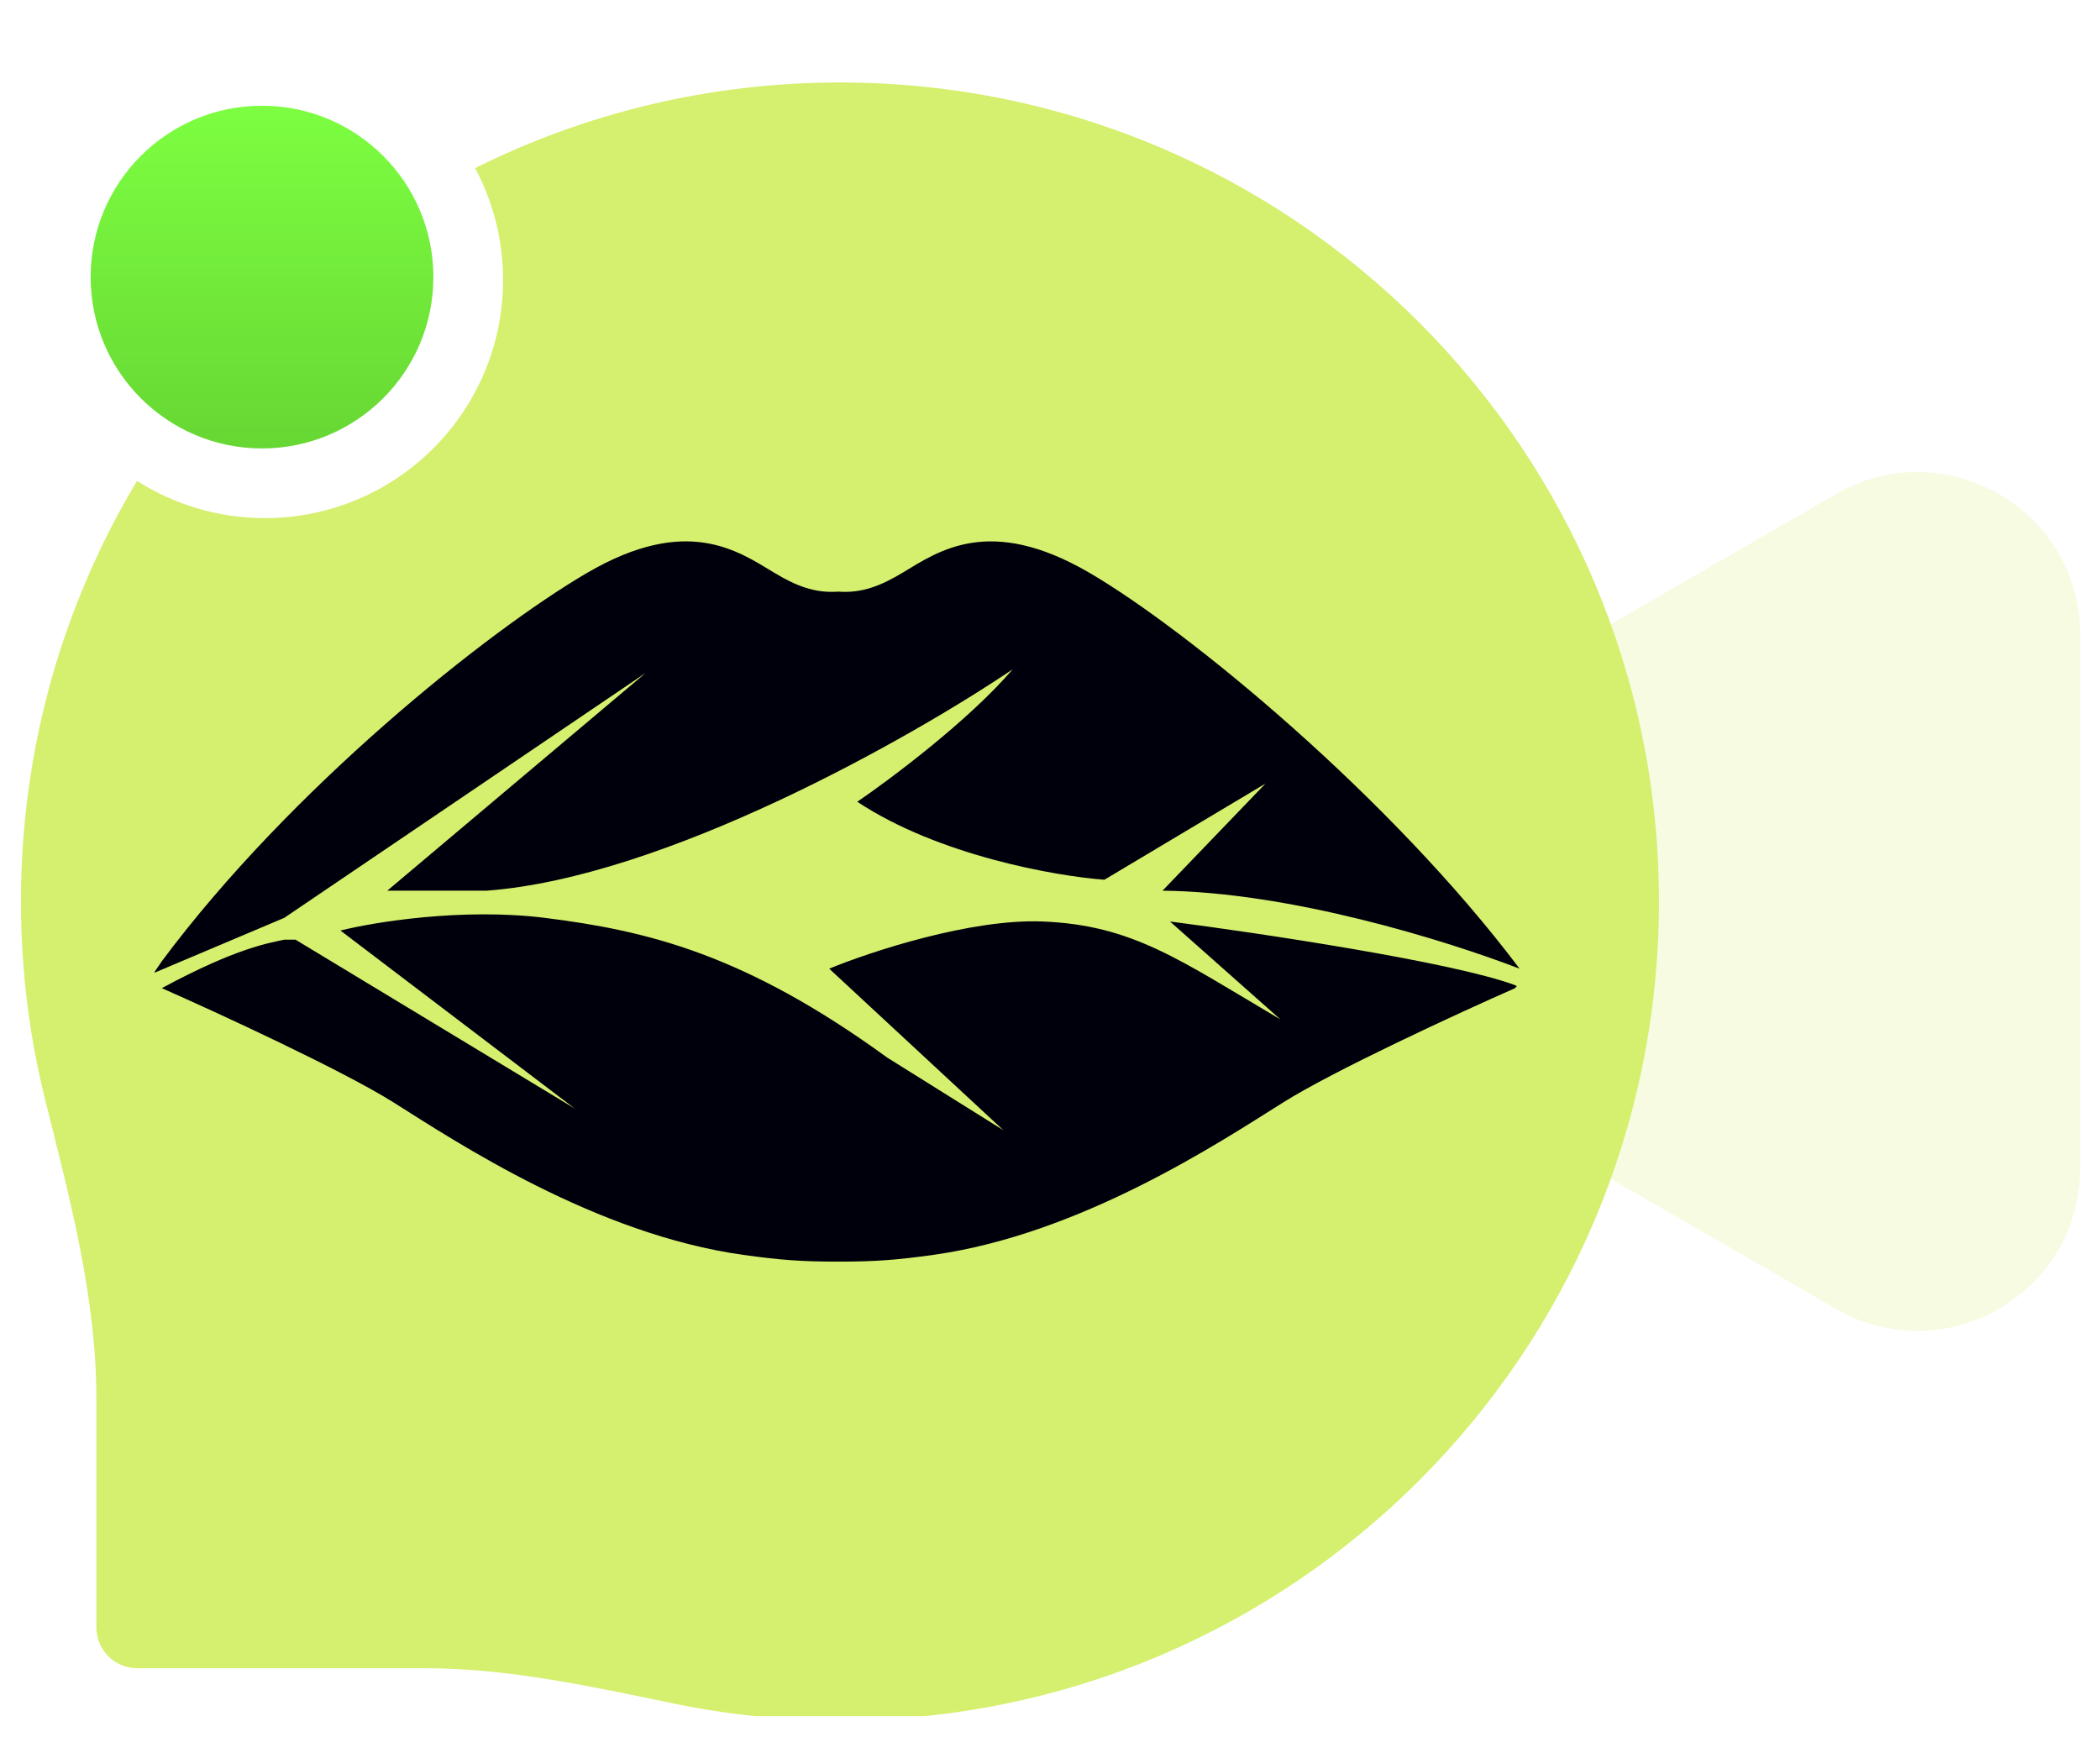 <svg width="43" height="36" viewBox="0 0 43 36" fill="none" xmlns="http://www.w3.org/2000/svg">
<g clip-path="url(#clip0_54_11)">
<path d="M28.142 21.344C25.922 20.062 25.922 16.858 28.142 15.576L37.597 10.117C39.818 8.835 42.593 10.437 42.593 13.001L42.593 23.919C42.593 26.483 39.818 28.085 37.597 26.803L28.142 21.344Z" fill="#D5EF6E" fill-opacity="0.2"/>
<path d="M17.199 1.689C26.461 1.689 33.969 9.198 33.969 18.46C33.969 27.722 26.461 35.231 17.199 35.231C16.029 35.231 14.887 35.111 13.785 34.882C12.104 34.534 10.414 34.161 8.697 34.161H2.807C2.348 34.161 1.975 33.787 1.974 33.328V28.645C1.974 26.573 1.431 24.548 0.929 22.539C0.602 21.233 0.429 19.867 0.429 18.46C0.429 15.311 1.297 12.365 2.806 9.847C3.563 10.329 4.46 10.61 5.424 10.61C8.117 10.61 10.3 8.427 10.301 5.734C10.301 4.905 10.093 4.125 9.728 3.442C11.978 2.321 14.515 1.689 17.199 1.689Z" fill="#D5EF6E"/>
<circle cx="5.365" cy="5.674" r="3.509" fill="url(#paint0_linear_54_11)"/>
<path d="M3.164 19.915L4.806 18.722C6.16 17.625 8.91 15.374 9.074 15.143C9.279 14.855 11.208 13.045 11.249 12.963C11.29 12.881 14.696 13.457 14.901 13.457H20.277L25.9 15.514L30.66 19.586L31.112 19.833L31.03 20.203L28.937 20.45C27.979 20.93 25.711 21.964 24.299 22.26C22.888 22.556 21.604 23.151 21.139 23.412H18.595L13.055 21.725L14.368 23.577L10.428 23.042L5.996 20.08L3.328 20.244L3.164 19.915Z" fill="#D5EF6E"/>
<path d="M6.971 19.055C7.663 18.882 9.464 18.587 11.152 18.795C13.259 19.058 15.253 19.539 18.167 21.657L20.544 23.143L16.979 19.836C17.822 19.489 19.877 18.81 21.35 18.87C23.19 18.944 24.148 19.653 26.219 20.876L23.957 18.87C25.772 19.105 29.723 19.695 31.013 20.17L31.059 20.192C31.057 20.195 31.055 20.198 31.052 20.201L31.019 20.237C29.869 20.743 27.308 21.924 26.27 22.578C24.973 23.393 22.129 25.276 19.108 25.697C18.355 25.802 17.925 25.835 17.164 25.835C16.403 25.835 15.974 25.802 15.22 25.697C12.2 25.276 9.356 23.394 8.06 22.576C7.021 21.922 4.463 20.742 3.313 20.235C4.852 19.404 5.513 19.311 5.822 19.242H6.051L11.764 22.697L6.971 19.055ZM18.481 11.728C19.222 11.282 20.265 10.54 22.305 11.728C24.331 12.91 28.477 16.329 31.115 19.836C29.599 19.254 26.422 18.266 23.804 18.239L25.912 16.046L22.614 18.015C21.617 17.941 19.21 17.517 17.554 16.418C18.244 15.947 19.846 14.746 20.735 13.706C18.665 15.104 13.612 17.971 9.962 18.239H7.93L13.221 13.78L5.821 18.795L3.17 19.916L3.164 19.903L3.317 19.679C5.946 16.149 9.988 12.917 12.027 11.728C14.067 10.539 15.111 11.282 15.853 11.728C16.291 11.992 16.677 12.151 17.166 12.115C17.654 12.151 18.041 11.992 18.481 11.728Z" fill="#00000D"/>
</g>
<defs>
<linearGradient id="paint0_linear_54_11" x1="5.365" y1="2.166" x2="5.365" y2="9.183" gradientUnits="userSpaceOnUse">
<stop stop-color="#7DFE41"/>
<stop offset="1" stop-color="#67D733"/>
</linearGradient>
<clipPath id="clip0_54_11">
<rect width="42.495" height="34.286" fill="white" transform="translate(0.429 0.857)"/>
</clipPath>
</defs>
</svg>
